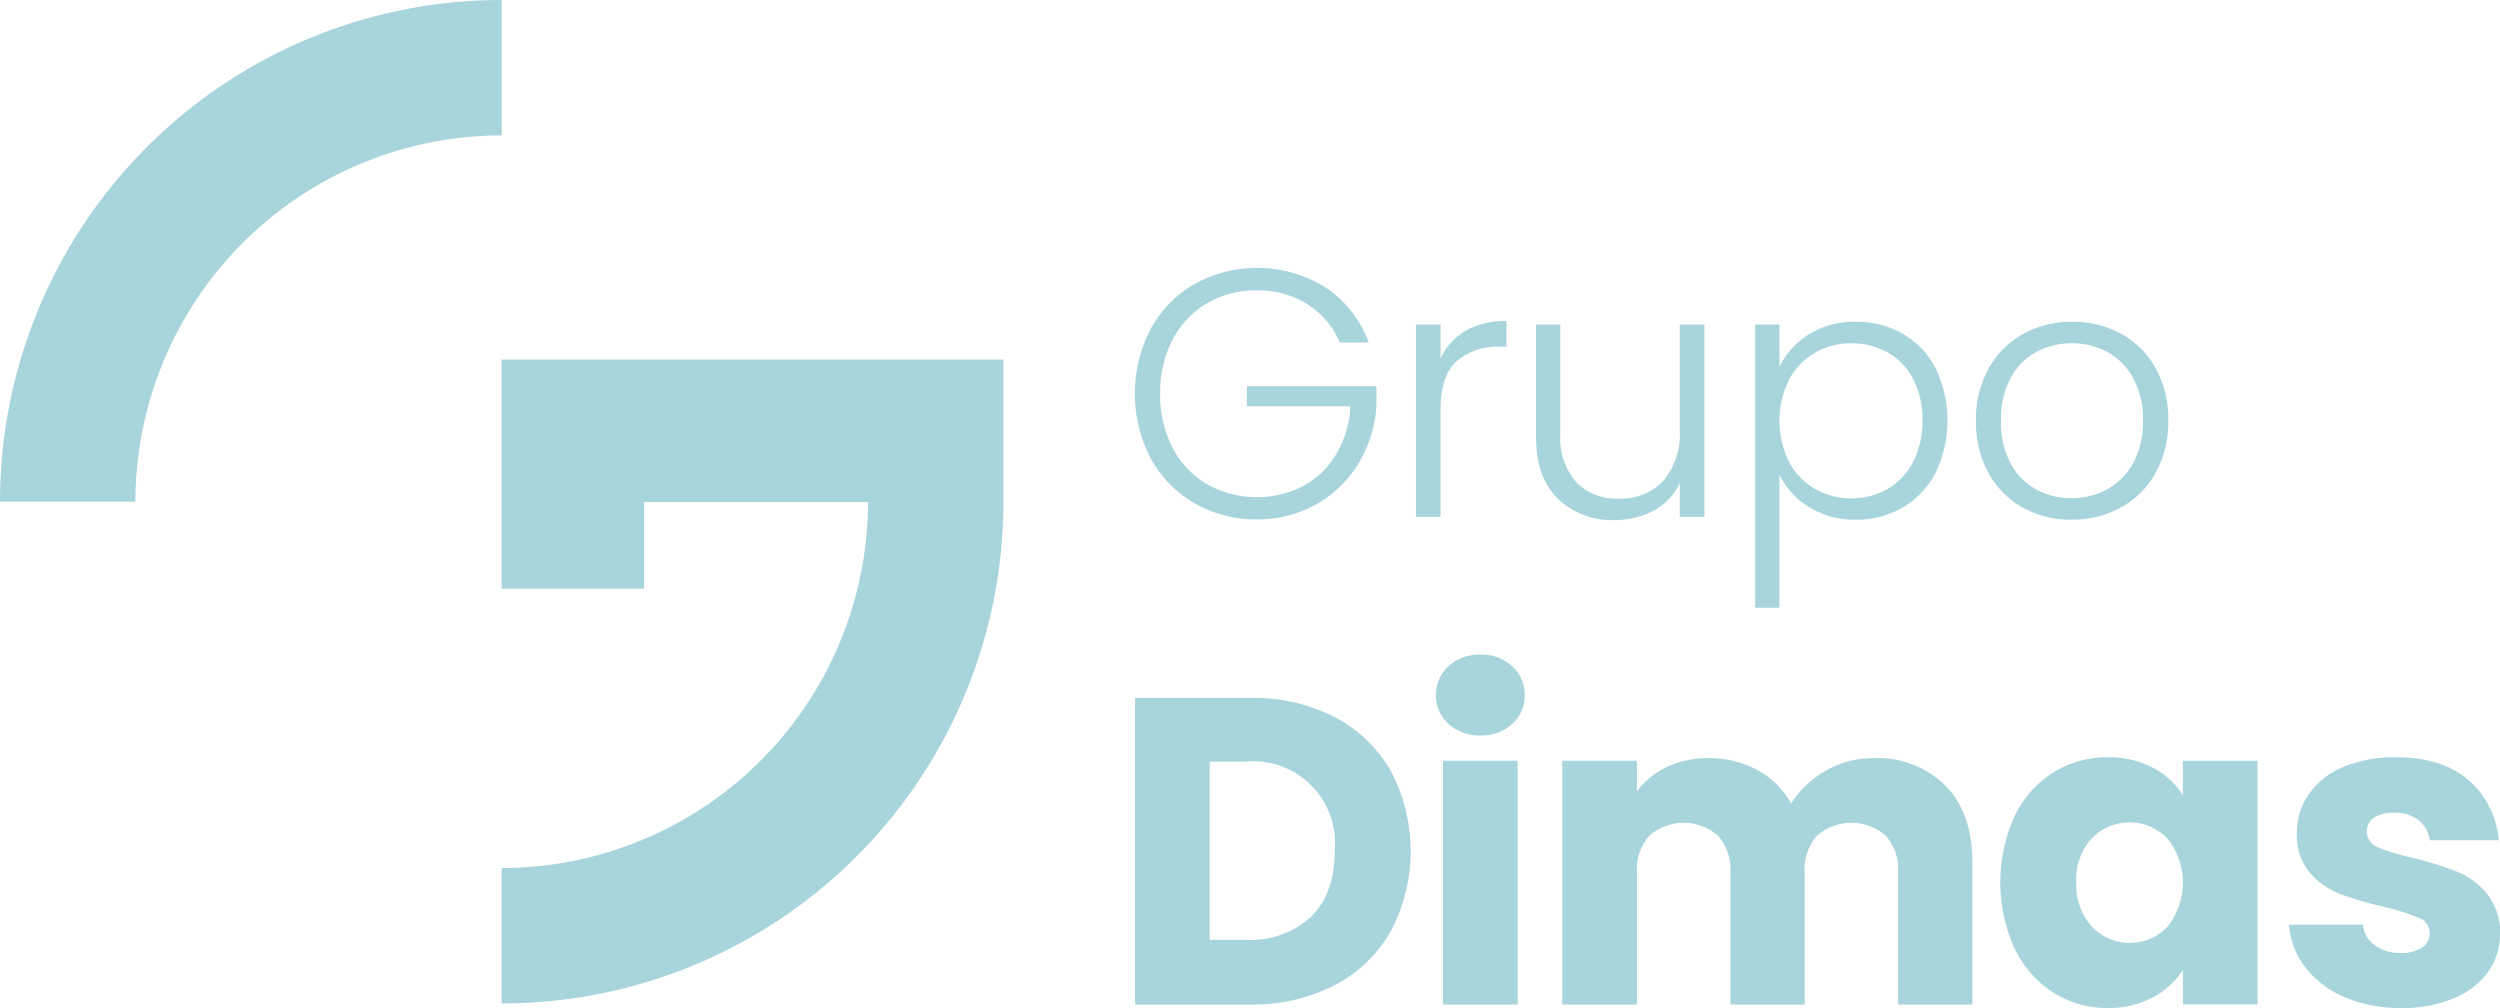 <svg xmlns="http://www.w3.org/2000/svg" width="274.151" height="110.537" viewBox="0 0 274.151 110.537"><g id="Grupo_84" data-name="Grupo 84" transform="translate(-5442.648 302)"><path id="Trazado_1150" data-name="Trazado 1150" d="M176.126,96.936a15.063,15.063,0,0,1,6.154,5.916,18.762,18.762,0,0,1,0,17.555,14.975,14.975,0,0,1-6.179,5.939,19.586,19.586,0,0,1-9.268,2.107h-12.6V94.829h12.6a19.561,19.561,0,0,1,9.292,2.107m-2.587,21.889q2.587-2.539,2.587-7.185a8.98,8.98,0,0,0-9.819-9.818h-3.88v19.542h3.88a9.879,9.879,0,0,0,7.232-2.539" transform="translate(5412.885 -320.299)" fill="#a8d5db"></path><path id="Trazado_1151" data-name="Trazado 1151" d="M196.494,96.545a4.115,4.115,0,0,1-1.365-3.138,4.17,4.17,0,0,1,1.365-3.185,4.964,4.964,0,0,1,3.521-1.269,4.9,4.9,0,0,1,3.472,1.269,4.17,4.17,0,0,1,1.365,3.185,4.115,4.115,0,0,1-1.365,3.138,4.9,4.9,0,0,1-3.472,1.269,4.964,4.964,0,0,1-3.521-1.269m7.591,30.774h-8.19V100.591h8.19Z" transform="translate(5404.994 -319.165)" fill="#a8d5db"></path><path id="Trazado_1152" data-name="Trazado 1152" d="M254.31,106.036q2.945,3.018,2.946,8.382v15.615h-8.143V115.52a5.524,5.524,0,0,0-1.365-4,5.709,5.709,0,0,0-7.52,0,5.52,5.52,0,0,0-1.365,4v14.513h-8.143V115.52a5.521,5.521,0,0,0-1.365-4,5.709,5.709,0,0,0-7.52,0,5.521,5.521,0,0,0-1.366,4v14.513h-8.19V103.305h8.19v3.353A8.772,8.772,0,0,1,223.727,104a10.245,10.245,0,0,1,4.551-.982,11.057,11.057,0,0,1,5.388,1.294A9.261,9.261,0,0,1,237.378,108a10.778,10.778,0,0,1,3.784-3.593,10.228,10.228,0,0,1,5.222-1.389,10.571,10.571,0,0,1,7.927,3.018" transform="translate(5401.685 -321.879)" fill="#a8d5db"></path><path id="Trazado_1153" data-name="Trazado 1153" d="M273.365,109.366a11.613,11.613,0,0,1,4.239-4.79,11.073,11.073,0,0,1,5.987-1.676,10.293,10.293,0,0,1,4.958,1.149,8.478,8.478,0,0,1,3.281,3.017v-3.783h8.19V130.01h-8.19v-3.783a8.867,8.867,0,0,1-3.33,3.017,10.288,10.288,0,0,1-4.958,1.149,10.865,10.865,0,0,1-5.939-1.7,11.735,11.735,0,0,1-4.239-4.837,17.636,17.636,0,0,1,0-14.489m16.764,2.443a5.756,5.756,0,0,0-8.286-.024,6.609,6.609,0,0,0-1.7,4.814,6.778,6.778,0,0,0,1.7,4.862,5.7,5.7,0,0,0,8.286.024,7.729,7.729,0,0,0,0-9.676" transform="translate(5390.197 -321.857)" fill="#a8d5db"></path><path id="Trazado_1154" data-name="Trazado 1154" d="M317.121,129.2a10.633,10.633,0,0,1-4.311-3.281,8.624,8.624,0,0,1-1.772-4.669h8.095a3.113,3.113,0,0,0,1.294,2.251,4.572,4.572,0,0,0,2.826.863,4.034,4.034,0,0,0,2.371-.6,1.835,1.835,0,0,0,.838-1.557,1.8,1.8,0,0,0-1.2-1.7,24.326,24.326,0,0,0-3.88-1.222,36.2,36.2,0,0,1-4.79-1.412,8.261,8.261,0,0,1-3.306-2.348,6.4,6.4,0,0,1-1.389-4.335,7.366,7.366,0,0,1,1.269-4.191A8.55,8.55,0,0,1,316.905,104a14.307,14.307,0,0,1,5.868-1.1q5.029,0,7.927,2.49a9.693,9.693,0,0,1,3.33,6.61h-7.568a3.267,3.267,0,0,0-1.221-2.2,4.243,4.243,0,0,0-2.707-.814,3.741,3.741,0,0,0-2.2.551,1.758,1.758,0,0,0-.766,1.508,1.842,1.842,0,0,0,1.221,1.725,19.517,19.517,0,0,0,3.808,1.149,41.831,41.831,0,0,1,4.837,1.509,8.35,8.35,0,0,1,3.281,2.394,6.785,6.785,0,0,1,1.461,4.431,7.029,7.029,0,0,1-1.316,4.191,8.712,8.712,0,0,1-3.785,2.9,14.476,14.476,0,0,1-5.723,1.054,15.346,15.346,0,0,1-6.226-1.2" transform="translate(5382.627 -321.857)" fill="#a8d5db"></path><path id="Trazado_1155" data-name="Trazado 1155" d="M176.683,44.584a9.242,9.242,0,0,0-3.535-4.191,10.106,10.106,0,0,0-5.581-1.526,10.568,10.568,0,0,0-5.407,1.391,9.929,9.929,0,0,0-3.786,3.96,12.331,12.331,0,0,0-1.391,5.967,12.443,12.443,0,0,0,1.391,5.987,9.9,9.9,0,0,0,3.786,3.979,11.208,11.208,0,0,0,10.487.174,9.409,9.409,0,0,0,3.631-3.476,11.424,11.424,0,0,0,1.564-5.273H166.484v-2.2H180.7v1.97a13.671,13.671,0,0,1-1.931,6.431,12.672,12.672,0,0,1-4.654,4.539,12.987,12.987,0,0,1-6.547,1.661,13.365,13.365,0,0,1-6.8-1.757,12.662,12.662,0,0,1-4.81-4.906,15.332,15.332,0,0,1,0-14.253,12.662,12.662,0,0,1,4.81-4.906,14.185,14.185,0,0,1,14.368.405,12.274,12.274,0,0,1,4.713,6.026Z" transform="translate(5412.892 -309.023)" fill="#a8d5db"></path><path id="Trazado_1156" data-name="Trazado 1156" d="M197.823,44.7a8.725,8.725,0,0,1,4.5-1.081v2.82h-.734a6.822,6.822,0,0,0-4.713,1.583q-1.777,1.585-1.776,5.292V65.1h-2.7V44.01h2.7v3.746a6.609,6.609,0,0,1,2.723-3.051" transform="translate(5405.521 -310.418)" fill="#a8d5db"></path><path id="Trazado_1157" data-name="Trazado 1157" d="M227.182,44.1v21.09h-2.7V61.483a6.477,6.477,0,0,1-2.859,3.013,8.959,8.959,0,0,1-4.326,1.043,8.474,8.474,0,0,1-6.18-2.337q-2.4-2.336-2.4-6.779V44.1h2.666V56.114a7.353,7.353,0,0,0,1.719,5.254,6.151,6.151,0,0,0,4.693,1.815,6.362,6.362,0,0,0,4.867-1.931,8,8,0,0,0,1.815-5.678V44.1Z" transform="translate(5402.372 -310.51)" fill="#a8d5db"></path><path id="Trazado_1158" data-name="Trazado 1158" d="M244.34,45.128a9.372,9.372,0,0,1,5.2-1.41,10.09,10.09,0,0,1,5.157,1.333,9.27,9.27,0,0,1,3.592,3.785,13.228,13.228,0,0,1,0,11.415,9.367,9.367,0,0,1-3.592,3.824,9.977,9.977,0,0,1-5.157,1.352,9.381,9.381,0,0,1-5.176-1.41,8.488,8.488,0,0,1-3.205-3.534v14.6h-2.665V44.027h2.665v4.636a8.531,8.531,0,0,1,3.186-3.535M255.813,50a7.13,7.13,0,0,0-2.8-2.917,8.03,8.03,0,0,0-4.017-1,7.747,7.747,0,0,0-3.959,1.043,7.447,7.447,0,0,0-2.838,2.975,10.141,10.141,0,0,0,0,8.961,7.442,7.442,0,0,0,2.838,2.975,7.747,7.747,0,0,0,3.959,1.043,7.9,7.9,0,0,0,4.017-1.024,7.188,7.188,0,0,0,2.8-2.974,9.636,9.636,0,0,0,1.024-4.539A9.493,9.493,0,0,0,255.813,50" transform="translate(5396.626 -310.436)" fill="#a8d5db"></path><path id="Trazado_1159" data-name="Trazado 1159" d="M273.616,64.094a9.616,9.616,0,0,1-3.746-3.786,11.55,11.55,0,0,1-1.371-5.736,11.434,11.434,0,0,1,1.39-5.736,9.726,9.726,0,0,1,3.785-3.786,10.86,10.86,0,0,1,5.37-1.332,10.971,10.971,0,0,1,5.389,1.332,9.571,9.571,0,0,1,3.786,3.786,11.582,11.582,0,0,1,1.371,5.736,11.455,11.455,0,0,1-1.391,5.716,9.611,9.611,0,0,1-3.824,3.805,11.065,11.065,0,0,1-5.407,1.332,10.74,10.74,0,0,1-5.35-1.332m9.212-1.97a7.225,7.225,0,0,0,2.878-2.859,9.266,9.266,0,0,0,1.1-4.693,9.411,9.411,0,0,0-1.081-4.694,7.107,7.107,0,0,0-2.859-2.859,8.359,8.359,0,0,0-7.725,0,6.994,6.994,0,0,0-2.839,2.859,9.542,9.542,0,0,0-1.061,4.694,9.539,9.539,0,0,0,1.061,4.693,7.016,7.016,0,0,0,2.821,2.859,7.972,7.972,0,0,0,3.843.946,8.086,8.086,0,0,0,3.862-.946" transform="translate(5390.836 -310.436)" fill="#a8d5db"></path><path id="Trazado_1160" data-name="Trazado 1160" d="M55.019,0A55.019,55.019,0,0,0,0,55.019H14.849A40.216,40.216,0,0,1,55.019,14.849Z" transform="translate(5442.648 -302)" fill="#a8d5db"></path><path id="Trazado_1161" data-name="Trazado 1161" d="M68.165,48.867V73.973H83.787V64.489h24.556a40.215,40.215,0,0,1-40.17,40.13h-.008v14.849h.008a55.019,55.019,0,0,0,55.019-54.98V48.867Z" transform="translate(5429.494 -311.43)" fill="#a8d5db"></path></g></svg>
